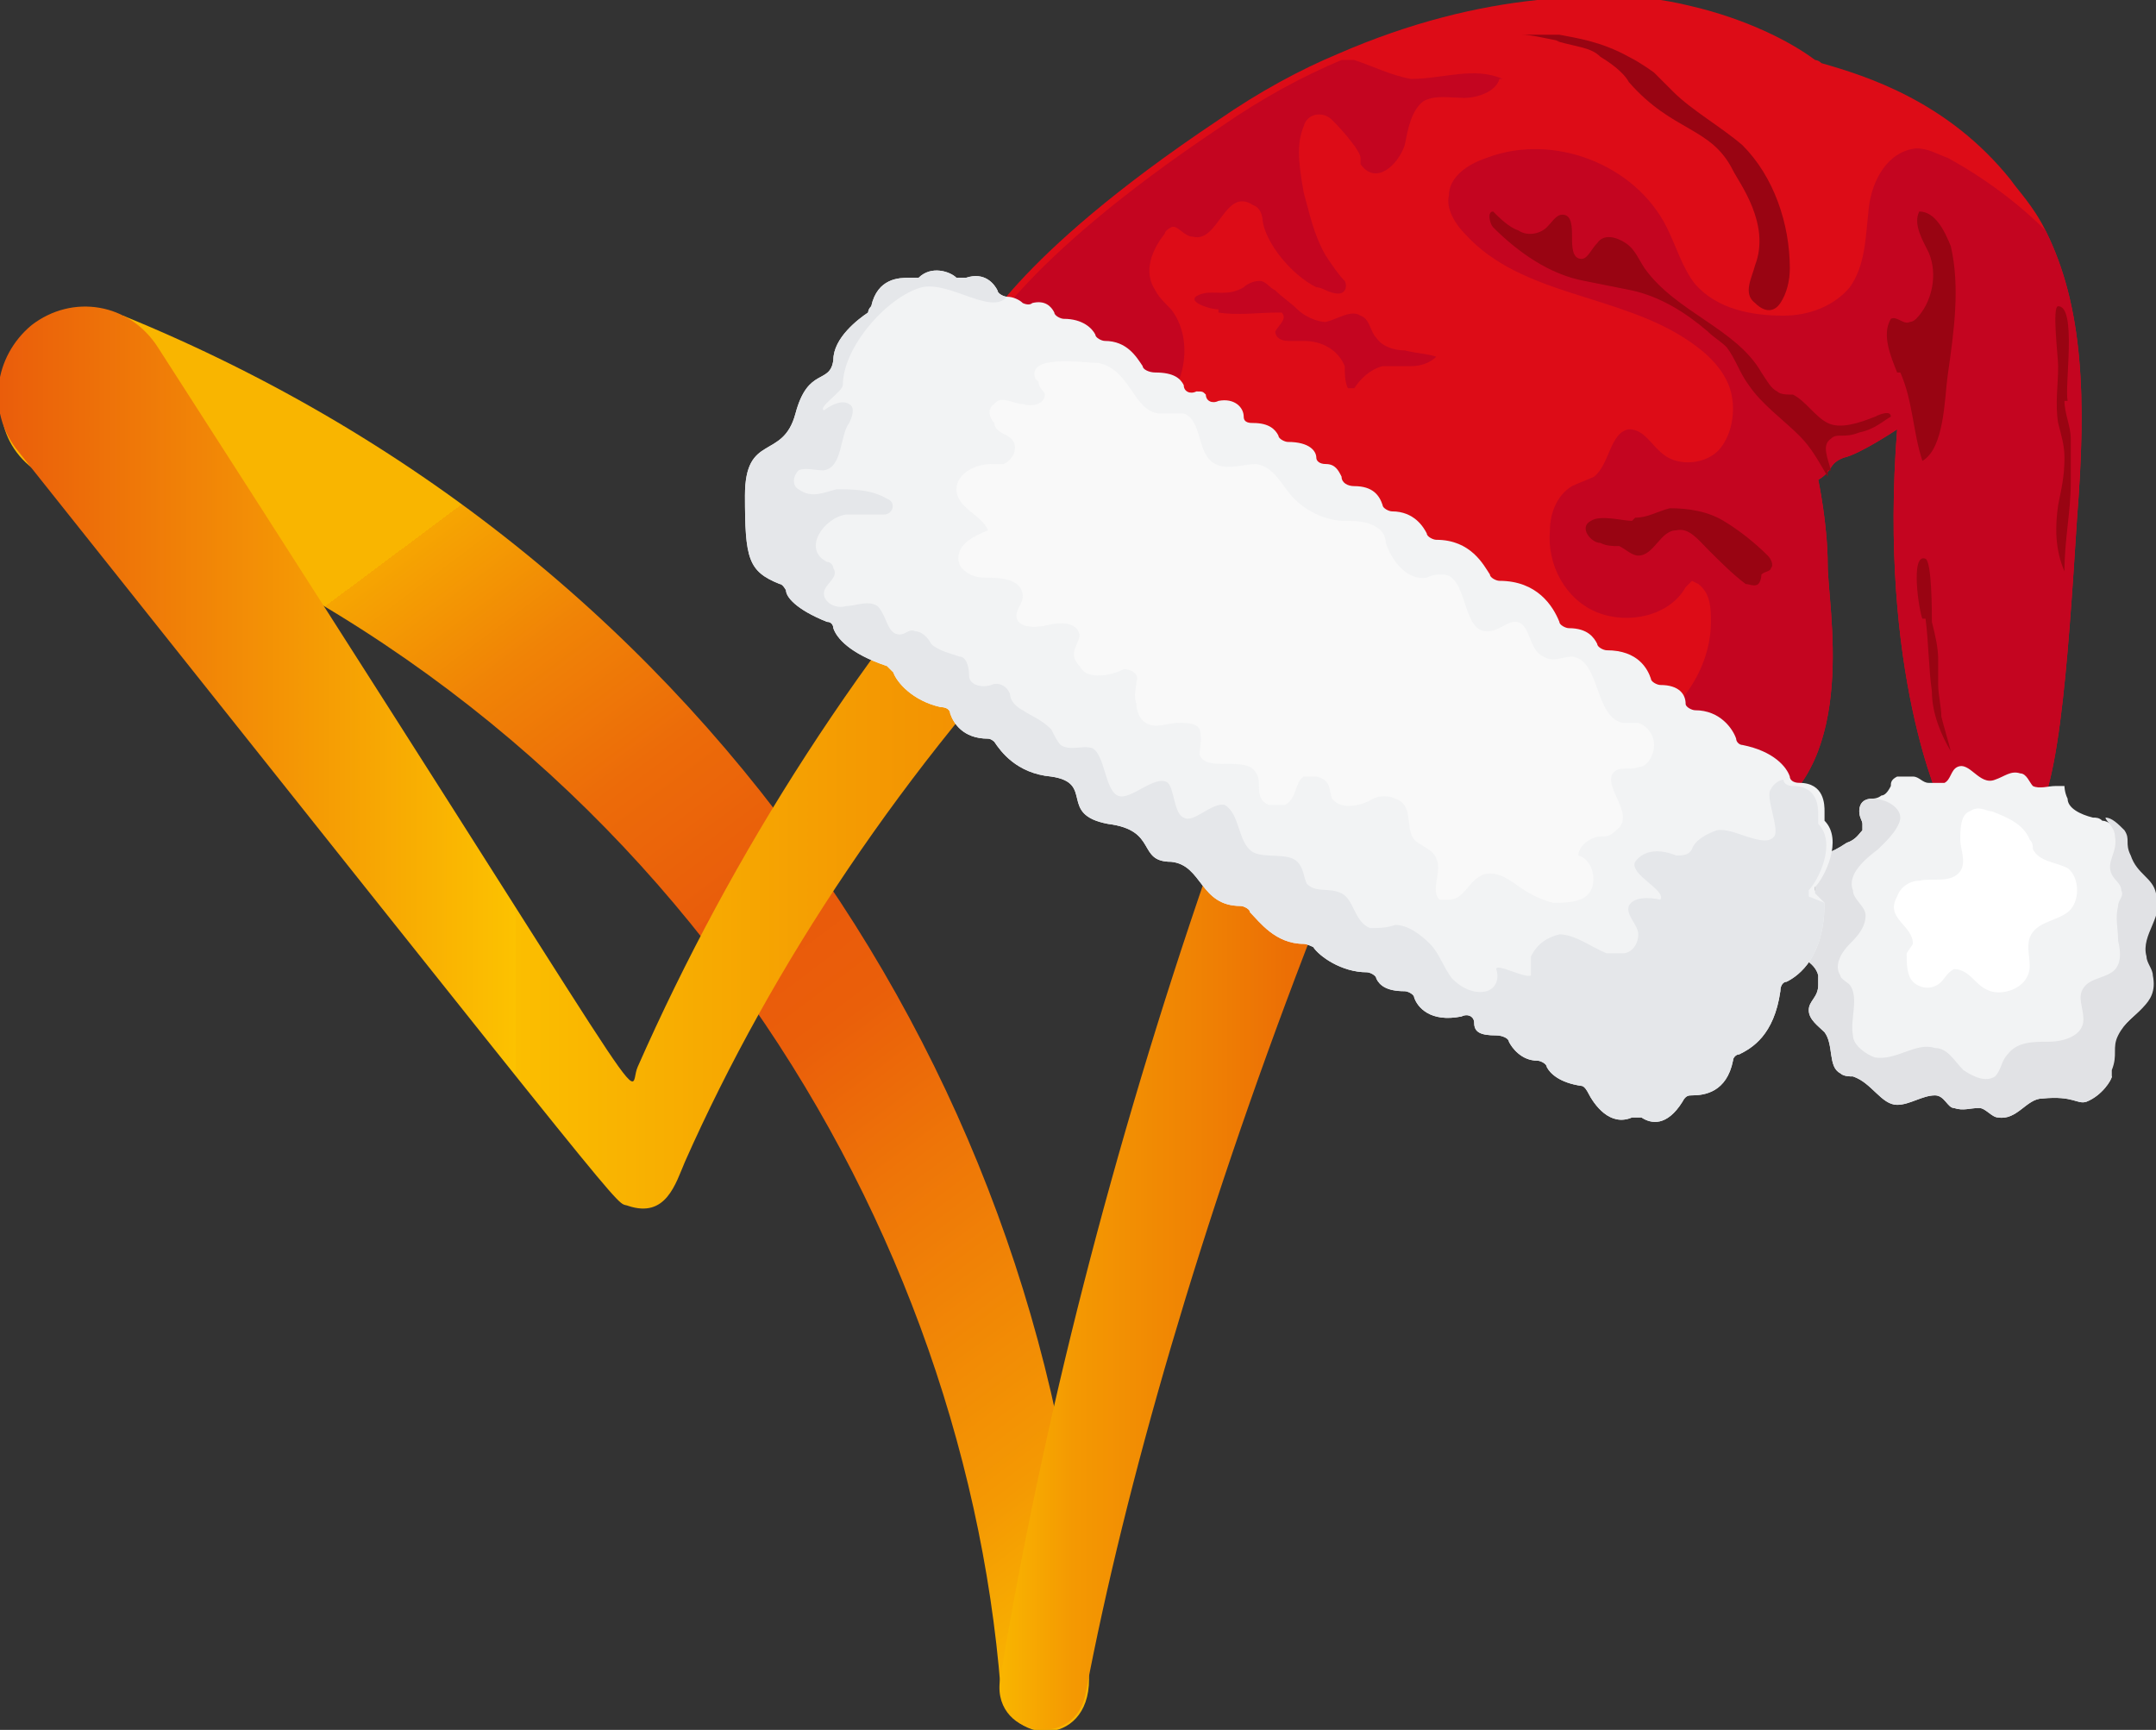 <svg xmlns="http://www.w3.org/2000/svg" viewBox="0 0 68.3 54.8"><rect x="0" y="0" width="68.3" height="54.8" fill="#333333" stroke="none"/><defs><linearGradient id="linear-gradient" x1="5.3" y1="10.3" x2="35.6" y2="50.9" gradientUnits="userSpaceOnUse"><stop offset=".2" stop-color="#f9b500"/><stop offset=".2" stop-color="#f6a502"/><stop offset=".3" stop-color="#f08306"/><stop offset=".4" stop-color="#ec6b09"/><stop offset=".5" stop-color="#e95d0b"/><stop offset=".5" stop-color="#e9580c"/><stop offset=".6" stop-color="#ea5f0a"/><stop offset=".7" stop-color="#ee7508"/><stop offset=".9" stop-color="#f49903"/><stop offset="1" stop-color="#f9b500"/></linearGradient><linearGradient id="linear-gradient-2" x1="31.7" y1="27.8" x2="54.4" y2="27.8" gradientUnits="userSpaceOnUse"><stop offset="0" stop-color="#f9b500"/><stop offset=".1" stop-color="#f49902"/><stop offset=".3" stop-color="#ef7f04"/><stop offset=".4" stop-color="#ec6f05"/><stop offset=".5" stop-color="#ec6a06"/><stop offset=".9" stop-color="#e53b11"/></linearGradient><linearGradient id="linear-gradient-3" x1="0" y1="19.6" x2="54.5" y2="19.6" gradientUnits="userSpaceOnUse"><stop offset="0" stop-color="#e53b11"/><stop offset="0" stop-color="#ea5d0b"/><stop offset=".3" stop-color="#fcc200"/><stop offset=".3" stop-color="#fbbe00"/><stop offset=".5" stop-color="#f49a02"/><stop offset=".7" stop-color="#ef7f04"/><stop offset=".9" stop-color="#ed6f05"/><stop offset="1" stop-color="#ec6a06"/></linearGradient><style>.cls-3{fill:#c40520}.cls-9{fill:#f2f3f4}</style></defs><g id="Warstwa_1"><path d="M3.9 10c19.1 7.8 30 25.4 30.6 43.2 0 2.2-2.6 2.1-2.8.3-1.2-15.2-11.2-31.7-29.8-38.2-3.6-1.3-1.5-6.6 2-5.2z" fill="url(#linear-gradient)"/><path d="M31.7 53.1C34.3 37.3 40.6 17.8 49.8 2c1.4-2.7 5.8-.5 4.2 2.2-10.1 16.4-17.1 36.3-19.6 49.4-.3 1.9-3.1 1.4-2.7-.5z" fill="url(#linear-gradient-2)"/><path d="M52.9 5.5c-14.4 6-25.7 18.9-31.2 31.3-.3.7-.6 1.8-1.8 1.4-.5-.2.9 1.5-19.4-24-.9-1.2-.7-2.9.5-3.9 1.3-1 3.1-.7 4 .7 16.6 25.8 14.8 23.7 15.2 22.8C26.2 20.2 36.9 7.7 50.9 1c3-1.4 5.1 3.2 2 4.5z" fill="url(#linear-gradient-3)"/><path d="M64.2 26.3c-1 .5-2.7-.8-2.7-.8s-2-4.2-1.4-11.9c0 0-1.2.8-1.7.9-.5.2-.3.4-.8.7 0 0 .3 1.4.3 2.7 0 1.3 1 6.2-2 8l-4.1-2.5-16.4-9.9-4.5-2.7s1.1-2.6 7.7-7c1.3-.9 2.6-1.6 3.8-2.1C44.7.7 46.8.2 48.7 0c1.4-.1 2.9-.3 4.9.2 1.7.4 3.1 1.1 3.9 1.7 0 0 .1 0 .2.1 1.4.4 4 1.2 6 3.7.2.3.7.8 1.1 1.6 1.2 2.4 1.3 5.3 1 9.1-.3 4.7-.6 9.3-1.6 9.8z" fill="#dd0c17"/><path class="cls-3" d="M64.2 26.3c-1 .5-2.7-.8-2.7-.8s-2-4.2-1.4-11.9c0 0-1.2.8-1.7.9-.5.2-.3.4-.8.7 0 0 .3 1.4.3 2.7 0 1.3 1 6.2-2 8l-4.1-2.5c1.4-.8 2.4-2.2 2.4-3.7 0-.4 0-.9-.4-1.2l-.2-.1-.2.2c-.5.9-1.8 1.2-2.8.8-1-.4-1.6-1.5-1.5-2.6 0-.5.2-1.1.7-1.4.2-.1.5-.2.7-.3.5-.4.5-1.4 1.1-1.5.5 0 .7.5 1.1.8.5.4 1.4.3 1.8-.2.4-.5.5-1.3.3-1.9-.2-.6-.7-1.1-1.3-1.5-2.2-1.5-5.3-1.4-7.1-3.4-.3-.3-.6-.8-.5-1.2 0-.6.6-1 1.2-1.2 2.1-.8 4.7.2 5.7 2.2.3.6.5 1.3.9 1.8.7.8 1.8 1 2.8 1 .8 0 1.6-.3 2.1-.9.5-.7.5-1.6.6-2.5.1-.9.6-1.8 1.5-1.9.4 0 .7.2 1 .3 1.1.6 2.2 1.4 3.1 2.3 1.2 2.4 1.3 5.3 1 9.1-.3 4.7-.6 9.3-1.6 9.8zM47.5 2.5c-.1.4-.7.6-1.1.6-.5 0-.9-.1-1.3.1-.4.3-.5.9-.6 1.4-.2.6-.9 1.3-1.4.6V5c0-.2-.5-.8-.9-1.2-.3-.3-.8-.2-.9.2-.2.5-.2 1 0 2.1.2.7.3 1.3.7 2 .2.3.4.6.6.8.1.2 0 .4-.2.4-.3 0-.5-.2-.7-.2-.8-.4-1.6-1.4-1.7-2.1 0 0 0-.4-.3-.5-.9-.6-1.1 1.2-1.9 1-.3 0-.5-.4-.7-.3 0 0-.2.1-.2.2-.4.5-.7 1.2-.3 1.8.1.2.3.4.5.6.7.9.5 2.4-.4 3.2-.4.3-.8.5-1.2.7L31 11s1.1-2.6 7.7-7c1.3-.9 2.6-1.6 3.8-2.1h.4c.6.2 1.2.5 1.8.6 1 0 2-.4 2.9 0z"/><path class="cls-3" d="M38.6 9.9c.6.1 1.3 0 1.9 0h.1c.2.2-.1.4-.2.6 0 .2.2.3.4.3h.5c.6 0 1.1.3 1.3.8 0 .2 0 .5.1.7h.2c.2-.3.5-.6.9-.7h.9c.3 0 .6-.1.8-.3-.3-.1-.6-.1-1-.2-.3 0-.7-.1-.9-.4-.2-.2-.2-.6-.5-.7-.3-.2-.7.1-1.1.2-.3 0-.7-.2-.9-.4-.2-.2-.5-.4-.7-.6-.2-.1-.3-.3-.5-.3s-.4.1-.5.2c-.5.3-.9.1-1.3.2-.7.2.2.5.5.5z"/><path d="M60.1 11.8c-.2-.5-.5-1.2-.2-1.7.2-.1.4.2.6.1 0 0 .1 0 .2-.1.5-.5.7-1.4.4-2.1-.2-.4-.5-.9-.3-1.3.5 0 .8.6 1 1.1.3 1.3.1 2.7-.1 4.1-.1.7-.1 2.3-.8 2.7-.3-.9-.3-1.9-.7-2.8zM58 14.9c-.1-.4-.3-.8 0-1 .2-.2.4 0 .9-.2.5-.1.8-.4 1-.5 0-.2-.3-.1-.5 0-.5.2-1.1.4-1.5.2-.4-.2-.7-.7-1.1-.9-.2 0-.4 0-.5-.1-.2-.1-.3-.3-.5-.6-.8-1.4-2.7-1.9-3.7-3.3-.2-.3-.3-.6-.6-.8-.3-.2-.7-.3-.9 0-.2.2-.3.5-.5.5-.3 0-.3-.4-.3-.7 0-.3 0-.7-.3-.7-.2 0-.3.2-.5.4s-.6.3-.9.1c-.3-.1-.6-.4-.8-.6-.2 0-.1.4 0 .5.8.8 1.8 1.5 2.9 1.7l1.5.3c.9.2 1.7.7 2.4 1.3.2.2.4.3.6.5.3.4.4.8.7 1.2.4.6 1.1 1.1 1.6 1.6.4.4.6.8.9 1.3v-.2zm-6.2 1.5c.4 0 .7-.2 1.1-.3.6 0 1.2.1 1.7.4s1 .7 1.4 1.1c.1.1.2.3.1.4 0 .1-.2.1-.3.2 0 0 0 .2-.1.3-.1.1-.3 0-.4 0-.4-.3-.8-.7-1.2-1.1-.3-.3-.6-.7-1-.6-.5 0-.7.8-1.2.8-.2 0-.4-.2-.6-.3-.2 0-.4 0-.6-.1-.3 0-.7-.5-.3-.7.3-.2 1 0 1.3 0zM49.3 1.3c.7.2 1.1.2 1.4.5.5.3.8.6.9.8C53 4.2 54.2 4 54.9 5.4c.2.4 1.2 1.7.7 3-.1.4-.4.9 0 1.2.3.3.6.3.8 0 .2-.3.3-.7.3-1.1 0-1.4-.5-2.9-1.5-3.9-.7-.6-1.6-1.1-2.2-1.7l-.6-.6s-.4-.3-.8-.5c-.9-.5-1.7-.6-2.2-.7h-1.2c.3 0 .7.1 1.2.2zm16.1 11.4c0 .4.2.8.2 1.2v1.4c0 .9-.2 1.8-.2 2.8-.3-.7-.3-1.4-.2-2.1.1-.5.2-.9.2-1.5 0-.4-.1-.7-.2-1.1-.1-.6 0-1.2 0-1.8 0-.3-.2-1.9 0-1.9.6 0 .2 2.5.3 3zM61 19.6c.1.8.1 1.6.2 2.3 0 .7.3 1.4.6 1.9-.1-.4-.2-.7-.3-1.1 0-.3-.1-.7-.1-1v-.8c0-.4-.1-.8-.2-1.2 0-.3 0-1.9-.2-2-.5-.2-.2 1.7-.1 1.9z" fill="#990412"/><path class="cls-9" d="M66.9 34.1c0 .1-.3.6-.8.8-.3.1-.4-.2-1.4-.1-.5 0-.8.7-1.4.6-.2 0-.4-.3-.6-.3-.3 0-.5.1-.8 0-.2 0-.3-.4-.6-.4-.4 0-.8.3-1.2.3-.5 0-.8-.7-1.4-.9-.1 0-.3 0-.4-.1-.4-.2-.2-.9-.5-1.3-.2-.2-.5-.4-.5-.7 0-.3.3-.4.3-.8v-.3c-.1-.4-.5-.5-.7-.8.1 0 .3 0 .4-.2.1-.1.2-.3.1-.5 0-.2-.2-.3-.3-.5 0-.3.3-.5.4-.7v-.3c0-.2 0-.6.2-.8.1-.1.2 0 .8-.4.3-.1.4-.3.5-.4v-.2c0-.1-.1-.2-.1-.4 0-.3.2-.4.4-.4s.3-.1.3-.1c.1 0 .2-.1.3-.3 0-.1 0-.2.2-.3h.5c.2 0 .3.2.5.2h.5c.2-.1.2-.4.4-.5.4-.2.7.6 1.2.4.3-.1.5-.3.8-.2.2 0 .3.3.4.4.2.1.5 0 .7 0h.3s0 .2.1.4c0 .3.4.5.8.6.1 0 .2 0 .3.1.2 0 .4.2.6.4.2.3 0 .4.2.8.2.6.7.7.8 1.2.3.7-.5 1.3-.3 2 0 .2.2.4.2.6.2 1-.7 1.1-1.1 1.9-.2.4 0 .6-.2 1.1z"/><path d="M66.9 34.1c0 .1-.3.6-.8.8-.3.1-.4-.2-1.4-.1-.5 0-.8.7-1.4.6-.2 0-.4-.3-.6-.3-.3 0-.5.1-.8 0-.2 0-.3-.4-.6-.4-.4 0-.8.3-1.2.3-.5 0-.8-.7-1.4-.9-.1 0-.3 0-.4-.1-.4-.2-.2-.9-.5-1.3-.2-.2-.5-.4-.5-.7 0-.3.3-.4.3-.8v-.3c-.1-.4-.5-.5-.7-.8.1 0 .3 0 .4-.2.1-.1.2-.3.1-.5 0-.2-.2-.3-.3-.5 0-.3.3-.5.4-.7v-.3c0-.2 0-.6.2-.8.1-.1.2 0 .8-.4.3-.1.4-.3.5-.4v-.2c0-.1-.1-.2-.1-.4 0-.3.2-.4.4-.4.5 0 .9.3.9.6 0 .2-.2.5-.5.8l-.2.2c-.4.3-1 .8-.8 1.3 0 .3.4.5.4.8 0 .4-.3.7-.5.9-.3.3-.5.7-.3 1 0 .1.2.2.3.3.3.4 0 1.1.1 1.6 0 .3.4.6.7.7.7.1 1.3-.5 1.9-.3.4 0 .6.4.9.7.3.2.7.4 1 .2.2-.2.2-.5.4-.7.3-.4.8-.4 1.3-.4s1.1-.2 1.1-.7c0-.4-.2-.7 0-1 .2-.3.6-.3.9-.5.3-.2.3-.6.2-1 0-.4-.1-.7 0-1.1 0-.2.2-.3.1-.5 0-.2-.2-.3-.3-.5-.2-.4.2-.7.1-1.2 0-.3-.3-.5-.3-.6.2 0 .4.2.6.4.2.3 0 .4.2.8.2.6.7.7.8 1.2.3.7-.5 1.3-.3 2 0 .2.2.4.2.6.2 1-.7 1.1-1.1 1.9-.2.4 0 .6-.2 1.1z" fill="#e1e2e5"/><path d="M60.4 30.2c0 .3 0 .7.2.9.2.2.6.3.9 0 .1-.1.2-.3.4-.4.3 0 .5.2.7.4.3.3.6.4 1 .3s.7-.4.7-.8c0-.3-.1-.6 0-.9.2-.5.8-.5 1.2-.8.4-.3.4-1.1 0-1.4-.4-.2-.9-.2-1.1-.6 0-.1 0-.2-.1-.3-.2-.5-.7-.7-1.2-.9-.2 0-.4-.2-.7 0-.3.1-.3.6-.3.9 0 .3.2.7 0 1-.3.4-.9.2-1.3.3-.3 0-.6.2-.7.5-.4.7.5.9.5 1.5z" fill="#fff"/><path class="cls-9" d="M57.8 28.6c0 1.7-.8 2.3-1.2 2.5-.1 0-.2.1-.2.3-.2 1.4-.9 1.8-1.3 2-.1 0-.2.1-.2.2-.2 1-.9 1.1-1.3 1.1-.1 0-.2 0-.3.2-.5.8-1 .7-1.3.5h-.3c-.7.3-1.2-.4-1.4-.8 0 0-.1-.2-.2-.2-.7-.1-1-.4-1.1-.6 0-.1-.2-.2-.3-.2-.5 0-.8-.4-.9-.6 0-.1-.2-.2-.4-.2-.5 0-.7-.1-.7-.4 0-.2-.2-.3-.4-.2-1 .2-1.4-.3-1.5-.6 0-.1-.2-.2-.3-.2-.6 0-.8-.2-.9-.4 0-.1-.2-.2-.3-.2-.8 0-1.5-.5-1.7-.8 0 0-.2-.1-.3-.1-.9 0-1.4-.7-1.7-1 0-.1-.2-.2-.3-.2-1.3 0-1.2-1.3-2.2-1.4-1.1 0-.4-1-2-1.2-1.6-.3-.4-1.3-1.8-1.5-1.1-.1-1.6-.8-1.8-1.1 0 0-.1-.1-.2-.1-.8 0-1.1-.5-1.2-.8 0-.1-.1-.2-.3-.2-.9-.2-1.4-.8-1.5-1.1l-.2-.2c-1.2-.4-1.6-.9-1.7-1.2 0 0 0-.2-.2-.2-1-.4-1.3-.8-1.3-1 0 0-.1-.2-.2-.2-1-.4-1.1-.8-1.1-2.8 0-2 1.2-1.1 1.6-2.6.4-1.5 1.1-.9 1.2-1.7 0-.7.8-1.3 1.1-1.5 0 0 0-.1.1-.2.2-.9.9-.9 1.2-.9h.3c.4-.4 1-.2 1.2 0h.3c.6-.2.9.2 1 .4 0 .1.2.2.3.2.2 0 .4.1.5.2 0 0 .2.1.3 0 .4-.1.6.1.7.3 0 .1.2.2.3.2.6 0 .9.3 1 .5 0 .1.2.2.3.2.7 0 1 .5 1.2.8 0 .1.2.2.4.2.6 0 .8.2.9.4 0 .2.2.3.4.2.2 0 .2 0 .3.1 0 .2.2.3.4.2.5-.1.8.2.8.5 0 .2.2.2.3.2.5 0 .7.2.8.4 0 .1.2.2.3.2.7 0 .9.3.9.5 0 .1.1.2.3.2.3 0 .4.2.5.4 0 .2.2.3.4.3.6 0 .8.3.9.6 0 .1.2.2.3.2.7 0 1 .5 1.1.7 0 .1.2.2.3.2 1.1 0 1.5.8 1.7 1.1 0 .1.2.2.3.2 1.2 0 1.7.8 1.9 1.3 0 .1.2.2.3.2.6 0 .8.3.9.5 0 .1.2.2.3.2 1 0 1.3.6 1.4.9 0 .1.2.2.3.2.6 0 .8.3.8.6 0 .1.2.2.3.2.8 0 1.2.6 1.3.9 0 .1.1.2.2.2 1 .2 1.4.7 1.5 1 0 .1.1.2.3.2.8 0 .8.7.8.9v.3c.6.6 0 1.8-.3 2.1v.2z"/><path d="M57.8 28.6c0 1.7-.8 2.3-1.2 2.5-.1 0-.2.1-.2.3-.2 1.4-.9 1.8-1.3 2-.1 0-.2.1-.2.2-.2 1-.9 1.1-1.3 1.1-.1 0-.2 0-.3.2-.5.8-1 .7-1.3.5h-.3c-.7.3-1.2-.4-1.4-.8 0 0-.1-.2-.2-.2-.7-.1-1-.4-1.1-.6 0-.1-.2-.2-.3-.2-.5 0-.8-.4-.9-.6 0-.1-.2-.2-.4-.2-.5 0-.7-.1-.7-.4 0-.2-.2-.3-.4-.2-1 .2-1.4-.3-1.5-.6 0-.1-.2-.2-.3-.2-.6 0-.8-.2-.9-.4 0-.1-.2-.2-.3-.2-.8 0-1.5-.5-1.7-.8 0 0-.2-.1-.3-.1-.9 0-1.4-.7-1.7-1 0-.1-.2-.2-.3-.2-1.3 0-1.2-1.3-2.2-1.4-1.1 0-.4-1-2-1.2-1.6-.3-.4-1.3-1.8-1.5-1.1-.1-1.6-.8-1.8-1.1 0 0-.1-.1-.2-.1-.8 0-1.1-.5-1.2-.8 0-.1-.1-.2-.3-.2-.9-.2-1.4-.8-1.5-1.1l-.2-.2c-1.2-.4-1.6-.9-1.7-1.2 0 0 0-.2-.2-.2-1-.4-1.3-.8-1.3-1 0 0-.1-.2-.2-.2-1-.4-1.1-.8-1.1-2.8 0-2 1.2-1.1 1.6-2.6.4-1.5 1.1-.9 1.2-1.7 0-.7.8-1.3 1.1-1.5 0 0 0-.1.1-.2.2-.9.9-.9 1.2-.9h.3c.4-.4 1-.2 1.2 0h.3c.6-.2.9.2 1 .4 0 .1.2.2.3.2-.5.6-1.8-.5-2.7-.3-1.1.3-2.5 1.9-2.5 3.1 0 .2-.8.7-.6.8 0 0 .5-.4.8-.2.2.1.1.4 0 .6-.3.4-.2 1.4-.8 1.5-.3 0-.6-.1-.8 0-.2.2-.2.5 0 .6.4.3.8.1 1.2 0 .5 0 1.1 0 1.6.3.3.1.2.5-.1.5h-1.2c-.7.1-1.4 1.1-.6 1.5.1 0 .2.1.2.2.2.3-.3.5-.3.8 0 .3.4.5.7.4.3 0 .7-.2 1 0 .3.3.3.9.7.9.2 0 .3-.2.5-.1.2 0 .4.2.5.4.2.2.6.3.9.4.2 0 .3.3.3.6s.4.4.7.3c.2-.1.5 0 .6.3 0 .2.2.4.4.5.3.2.6.3.9.6.1.2.2.4.3.5.3.2.7 0 1 .1.4.2.4 1.3.8 1.5.4.2 1.2-.7 1.6-.4.2.2.2 1 .5 1.1.3.2.9-.5 1.3-.4.5.3.4 1.2.9 1.5.4.2 1.1 0 1.4.3.2.2.2.5.3.7.3.3.7.1 1.1.3.4.2.4.9.9 1.1.3 0 .5 0 .8-.1.4 0 .8.3 1.1.6.3.3.4.7.7 1.1.3.3.7.5 1.1.4.3-.1.4-.4.3-.7 0-.2.9.3 1.1.2v-.6c.2-.4.5-.6.9-.7.5 0 1 .4 1.5.6h.5c.3 0 .5-.3.5-.6s-.4-.6-.3-.9c.2-.4 1-.2 1-.2.2-.3-1-.8-.8-1.2.3-.4.8-.4 1.3-.2.2 0 .4 0 .5-.2.1-.3.5-.5.8-.6.5-.1 1.5.6 1.8.2.2-.2-.3-1.3-.1-1.5.1-.2.3-.3.4-.3 0 .1.1.2.3.2.8 0 .8.7.8.9v.3c.6.6 0 1.8-.3 2.1v.2z" fill="#e5e7ea"/><path d="M32.9 12.1c0 .2.2.3.2.4 0 .3-.4.4-.7.3-.3 0-.7-.3-.9 0-.2.1-.2.4 0 .6 0 .2.2.3.4.4.4.2.3.7-.1.9h-.4c-.5 0-1.1.3-1.1.8 0 .6.8.8 1 1.3-.5.2-1.1.5-.9 1.1.2.3.5.4.8.4.4 0 1.2 0 1.2.6 0 .2-.2.4-.2.6 0 .4.6.4 1 .3.4-.1.9-.1 1 .3 0 .3-.4.6 0 1 .1.2.3.3.6.3s.6-.1.8-.2c.3 0 .5.2.4.4 0 .2-.1.4 0 .7 0 .2.1.5.3.6.3.2.7 0 1 0 .3 0 .6 0 .7.2.1.3 0 .6 0 .8.2.6 1.5 0 1.8.6.2.3-.1.8.4 1h.5c.4-.2.3-.7.6-.9h.4c.5.1.4.5.5.7.3.4 1 .2 1.3 0 .2-.1.5-.1.7 0 .6.2.3.9.6 1.3.2.2.6.3.7.6.2.4-.2 1 .1 1.3h.3c.5 0 .6-.6 1.1-.8.4-.1.7.1 1 .3.4.3.8.5 1.2.6.4 0 1 0 1.2-.4.2-.4 0-1-.4-1.1 0-.3.4-.6.7-.6.2 0 .3 0 .5-.2.7-.5-.6-1.5 0-1.9.2-.1.5 0 .7-.1.3 0 .5-.4.5-.7 0-.3-.2-.6-.5-.7h-.5c-.9-.2-.7-2-1.6-2.1-.3 0-.6.2-.9 0-.5-.2-.4-1.1-.9-1.1-.3 0-.5.3-.9.3-.8 0-.6-1.8-1.4-1.8-.2 0-.3 0-.5.1-.6.1-1.1-.5-1.3-1.1 0-.2-.1-.4-.3-.5-.3-.2-.7-.2-1-.2-.6 0-1.2-.3-1.6-.7-.4-.4-.6-1-1.2-1.1-.4 0-.9.2-1.3 0-.6-.3-.4-1.4-1-1.6h-.8c-.8-.1-.9-1.4-1.9-1.6-.4 0-2.3-.3-2 .5z" fill="#f9f9f9"/></g></svg>